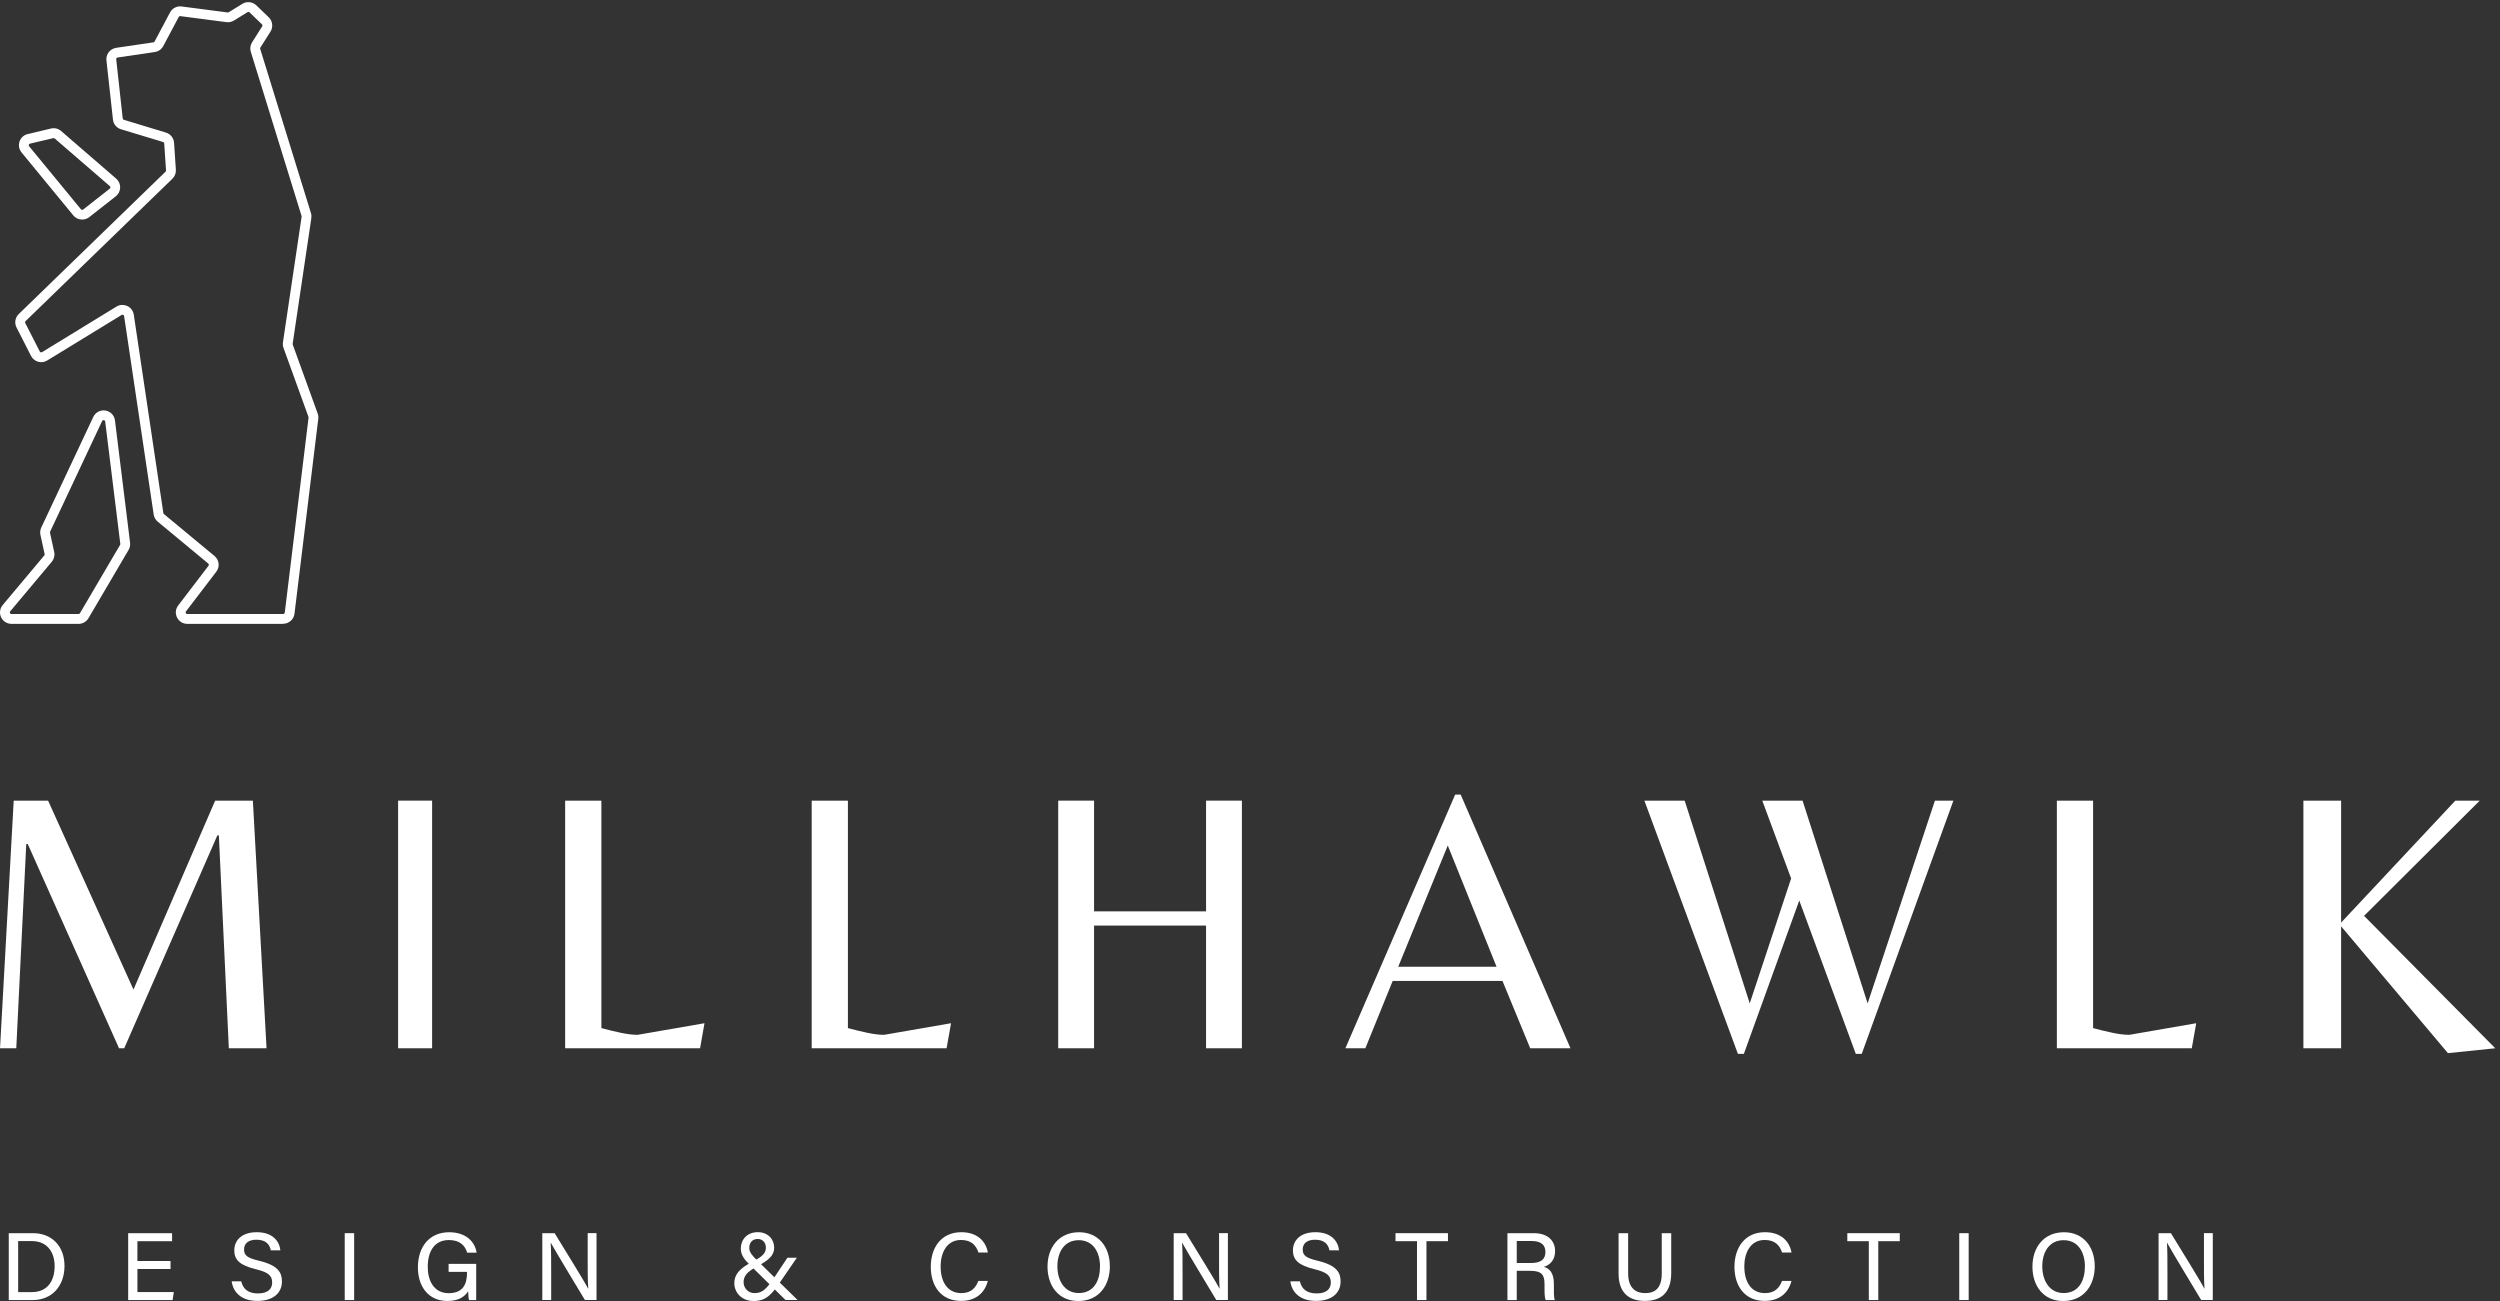 <svg xmlns="http://www.w3.org/2000/svg" width="219" height="114" viewBox="0 0 219 114" fill="none"><rect x="0" y="0" width="219" height="114" fill="#333333" stroke="none"/><path d="M7.201 19.236C6.91 19.236 6.621 19.112 6.424 18.872L1.887 13.354C1.666 13.084 1.602 12.729 1.711 12.398C1.824 12.067 2.091 11.824 2.431 11.742L4.468 11.259C4.781 11.186 5.112 11.265 5.355 11.478L10.18 15.65C10.408 15.847 10.533 16.133 10.526 16.43C10.52 16.731 10.381 17.01 10.144 17.196L7.818 19.021C7.636 19.163 7.417 19.233 7.201 19.233V19.236ZM4.702 12.097C4.702 12.097 4.681 12.097 4.669 12.1L2.631 12.583C2.564 12.598 2.537 12.65 2.528 12.677C2.519 12.704 2.51 12.759 2.552 12.814L7.089 18.331C7.138 18.392 7.226 18.401 7.289 18.352L9.615 16.527C9.661 16.491 9.67 16.442 9.67 16.418C9.67 16.394 9.664 16.345 9.622 16.306L4.796 12.134C4.769 12.112 4.736 12.1 4.702 12.1V12.097Z" fill="white"></path><path d="M6.879 54.649H1.004C0.609 54.649 0.263 54.427 0.096 54.072C-0.071 53.717 -0.017 53.307 0.235 53.003L3.879 48.658C3.907 48.624 3.919 48.579 3.91 48.536L3.542 46.854C3.497 46.639 3.521 46.411 3.615 46.213L8.17 36.527C8.361 36.12 8.79 35.892 9.233 35.962C9.676 36.032 10.013 36.381 10.071 36.827C10.478 40.086 11.252 46.371 11.395 47.543C11.422 47.762 11.377 47.981 11.264 48.172L7.748 54.157C7.569 54.461 7.238 54.652 6.886 54.652L6.879 54.649ZM9.069 36.806C9.026 36.806 8.975 36.824 8.944 36.888L4.389 46.578C4.377 46.605 4.371 46.639 4.38 46.669L4.748 48.351C4.815 48.652 4.736 48.974 4.538 49.207L0.894 53.553C0.843 53.614 0.861 53.674 0.873 53.705C0.888 53.735 0.925 53.787 1.004 53.787H6.879C6.931 53.787 6.977 53.759 7.004 53.717L10.52 47.732C10.536 47.704 10.542 47.674 10.539 47.644C10.396 46.471 9.622 40.186 9.215 36.927C9.202 36.839 9.145 36.812 9.096 36.803C9.087 36.803 9.078 36.803 9.069 36.803V36.806Z" fill="white"></path><path d="M24.805 54.649H16.405C16.023 54.649 15.677 54.437 15.507 54.09C15.336 53.747 15.376 53.343 15.61 53.037L18.264 49.563C18.309 49.502 18.3 49.414 18.242 49.365L13.815 45.697C13.624 45.539 13.499 45.318 13.463 45.075L10.873 27.693C10.864 27.626 10.818 27.596 10.791 27.584C10.763 27.572 10.712 27.556 10.654 27.59L4.134 31.58C3.898 31.726 3.606 31.765 3.339 31.689C3.072 31.613 2.844 31.428 2.719 31.179L1.447 28.686C1.247 28.291 1.326 27.821 1.641 27.511L14.501 15.04C14.532 15.009 14.547 14.97 14.544 14.927L14.386 12.568C14.383 12.51 14.34 12.459 14.286 12.44L10.599 11.323C10.214 11.207 9.937 10.873 9.895 10.473L9.324 5.292C9.266 4.755 9.64 4.272 10.174 4.19L13.435 3.71C13.481 3.704 13.521 3.677 13.542 3.637L14.896 1.089C15.091 0.722 15.497 0.512 15.91 0.567L19.946 1.092C19.979 1.096 20.013 1.089 20.04 1.071L21.233 0.336C21.622 0.096 22.123 0.151 22.454 0.467L23.541 1.515C23.884 1.843 23.948 2.371 23.693 2.772L22.809 4.166C22.788 4.202 22.782 4.244 22.794 4.284L27.24 18.668C27.285 18.811 27.295 18.963 27.273 19.112L25.637 30.113C25.634 30.138 25.637 30.162 25.643 30.183L27.829 36.226C27.884 36.375 27.899 36.533 27.881 36.688L25.797 53.762C25.737 54.263 25.309 54.643 24.802 54.643L24.805 54.649ZM10.727 26.712C10.873 26.712 11.015 26.743 11.152 26.806C11.459 26.949 11.668 27.235 11.72 27.566L14.31 44.947C14.316 44.983 14.334 45.014 14.362 45.035L18.789 48.703C19.205 49.05 19.275 49.654 18.947 50.082L16.293 53.556C16.247 53.617 16.263 53.677 16.278 53.708C16.293 53.738 16.329 53.787 16.405 53.787H24.805C24.877 53.787 24.938 53.732 24.947 53.659L27.03 36.584C27.03 36.563 27.03 36.539 27.021 36.517L24.835 30.475C24.777 30.32 24.762 30.15 24.786 29.986L26.423 18.984C26.426 18.963 26.423 18.942 26.417 18.92L21.971 4.536C21.883 4.257 21.926 3.953 22.084 3.704L22.967 2.31C23.004 2.252 22.995 2.177 22.946 2.131L21.859 1.083C21.814 1.038 21.741 1.032 21.686 1.065L20.493 1.8C20.298 1.921 20.064 1.97 19.837 1.94L15.801 1.414C15.743 1.405 15.683 1.436 15.655 1.49L14.301 4.038C14.152 4.317 13.876 4.512 13.563 4.557L10.302 5.037C10.226 5.049 10.171 5.119 10.18 5.195L10.751 10.375C10.757 10.433 10.797 10.479 10.851 10.497L14.538 11.614C14.936 11.736 15.218 12.094 15.248 12.507L15.406 14.867C15.425 15.161 15.315 15.447 15.106 15.653L2.24 28.13C2.194 28.176 2.182 28.243 2.212 28.297L3.485 30.791C3.509 30.839 3.551 30.857 3.573 30.863C3.594 30.869 3.639 30.875 3.685 30.848L10.201 26.858C10.363 26.761 10.542 26.709 10.724 26.709L10.727 26.712Z" fill="white"></path><path d="M0.002 91.829L1.201 70.136H4.213L11.693 86.685L18.847 70.136H22.151L23.35 91.829H20.046L19.172 73.181H19.041L10.882 91.829H10.429L2.431 73.938H2.3L1.426 91.829H0.002Z" fill="white"></path><path d="M34.874 91.829V70.136H37.853V91.829H34.874Z" fill="white"></path><path d="M49.507 91.829V70.136H52.681V90.062C53.242 90.214 53.807 90.35 54.381 90.472C54.952 90.593 55.444 90.651 55.854 90.651L61.714 89.634L61.326 91.829H49.507Z" fill="white"></path><path d="M71.104 91.829V70.136H74.277V90.062C74.839 90.214 75.403 90.35 75.977 90.472C76.548 90.593 77.04 90.651 77.45 90.651L83.311 89.634L82.922 91.829H71.104Z" fill="white"></path><path d="M92.7 91.829V70.136H95.84V79.835H105.651V70.136H108.791V91.829H105.651V81.08H95.84V91.829H92.7Z" fill="white"></path><path d="M117.855 91.829L127.472 69.61H127.958L137.575 91.829H134.046L131.617 85.929H122L119.604 91.829H117.855ZM122.486 84.684H131.098L126.825 74.065L122.486 84.684Z" fill="white"></path><path d="M152.242 92.321L144.049 70.136H147.577L153.277 87.897L156.903 76.953L154.376 70.136H157.905L163.605 87.897L169.499 70.136H171.117L163.088 92.321H162.569L157.616 78.884L152.761 92.321H152.242Z" fill="white"></path><path d="M180.181 91.829V70.136H183.355V90.062C183.916 90.214 184.481 90.35 185.055 90.472C185.626 90.593 186.118 90.651 186.528 90.651L192.389 89.634L192 91.829H180.181Z" fill="white"></path><path d="M214.437 92.254L205.082 81.146V91.829H201.778V70.136H205.082V80.819L215.087 70.136H217.225L207.092 80.229L218.585 91.829L214.44 92.254H214.437Z" fill="white"></path><path d="M0.767 108.026H2.883C4.535 108.026 5.65 109.15 5.65 110.896C5.65 112.642 4.566 113.887 2.853 113.887H0.767V108.026ZM1.59 113.189H2.792C4.147 113.189 4.787 112.217 4.787 110.908C4.787 109.772 4.201 108.719 2.795 108.719H1.59V113.189Z" fill="white"></path><path d="M14.942 111.166H12.039V113.183H15.227L15.121 113.884H11.228V108.026H15.075V108.728H12.036V110.465H14.939V111.166H14.942Z" fill="white"></path><path d="M21.133 112.244C21.291 112.937 21.765 113.304 22.597 113.304C23.487 113.304 23.842 112.891 23.842 112.351C23.842 111.774 23.553 111.458 22.396 111.178C20.994 110.838 20.523 110.355 20.523 109.536C20.523 108.652 21.176 107.941 22.494 107.941C23.906 107.941 24.483 108.752 24.562 109.53H23.724C23.623 109.025 23.311 108.6 22.463 108.6C21.771 108.6 21.379 108.91 21.379 109.457C21.379 110.003 21.701 110.204 22.721 110.45C24.395 110.857 24.698 111.503 24.698 112.262C24.698 113.219 23.988 113.96 22.542 113.96C21.097 113.96 20.42 113.161 20.295 112.247H21.133V112.244Z" fill="white"></path><path d="M31.023 108.026V113.884H30.198V108.026H31.023Z" fill="white"></path><path d="M41.715 113.884H41.087C41.047 113.766 41.023 113.511 41.011 113.113C40.75 113.532 40.237 113.966 39.201 113.966C37.51 113.966 36.608 112.685 36.608 111.017C36.608 109.262 37.577 107.944 39.353 107.944C40.728 107.944 41.588 108.691 41.752 109.736H40.926C40.735 109.107 40.279 108.628 39.335 108.628C37.989 108.628 37.47 109.706 37.47 110.981C37.47 112.168 37.999 113.283 39.307 113.283C40.616 113.283 40.911 112.42 40.911 111.479V111.418H39.298V110.717H41.715V113.893V113.884Z" fill="white"></path><path d="M47.506 113.884V108.026H48.587C49.416 109.39 51.199 112.25 51.521 112.888H51.533C51.475 112.15 51.481 111.218 51.481 110.258V108.023H52.255V113.881H51.238C50.479 112.621 48.611 109.527 48.253 108.868H48.241C48.284 109.52 48.284 110.535 48.284 111.591V113.881H47.506V113.884Z" fill="white"></path><path d="M69.804 110.179L68.301 112.369C67.605 113.383 67.111 113.969 66.014 113.969C64.918 113.969 64.326 113.173 64.326 112.414C64.326 111.655 64.763 111.121 65.917 110.529C66.652 110.134 67.092 109.851 67.092 109.305C67.092 108.91 66.855 108.534 66.376 108.534C65.932 108.534 65.635 108.825 65.635 109.329C65.635 109.694 65.911 110.015 66.336 110.419L69.868 113.881H68.811L65.677 110.796C65.219 110.352 64.894 109.939 64.894 109.369C64.894 108.603 65.434 107.938 66.382 107.938C67.268 107.938 67.818 108.558 67.818 109.293C67.818 109.955 67.384 110.365 66.336 110.936C65.349 111.44 65.14 111.853 65.14 112.326C65.14 112.83 65.534 113.277 66.081 113.277C66.734 113.277 67.092 113.003 67.827 111.907L68.978 110.176H69.81L69.804 110.179Z" fill="white"></path><path d="M86.533 112.211C86.275 113.216 85.524 113.96 84.182 113.96C82.421 113.96 81.537 112.633 81.537 110.975C81.537 109.317 82.424 107.941 84.216 107.941C85.615 107.941 86.366 108.743 86.536 109.721H85.71C85.509 109.101 85.096 108.622 84.182 108.622C82.913 108.622 82.397 109.772 82.397 110.948C82.397 112.123 82.883 113.277 84.216 113.277C85.112 113.277 85.494 112.754 85.704 112.208H86.533V112.211Z" fill="white"></path><path d="M97.225 110.923C97.225 112.536 96.314 113.969 94.461 113.969C92.724 113.969 91.762 112.636 91.762 110.957C91.762 109.278 92.752 107.944 94.528 107.944C96.183 107.944 97.221 109.18 97.221 110.926L97.225 110.923ZM92.627 110.929C92.627 112.184 93.262 113.271 94.498 113.271C95.834 113.271 96.362 112.168 96.362 110.936C96.362 109.703 95.764 108.64 94.498 108.64C93.231 108.64 92.627 109.69 92.627 110.929Z" fill="white"></path><path d="M102.815 113.884V108.026H103.896C104.725 109.39 106.507 112.25 106.829 112.888H106.841C106.784 112.15 106.79 111.218 106.79 110.258V108.023H107.564V113.881H106.547C105.788 112.621 103.92 109.527 103.562 108.868H103.55C103.592 109.52 103.592 110.535 103.592 111.591V113.881H102.815V113.884Z" fill="white"></path><path d="M113.871 112.244C114.029 112.937 114.503 113.304 115.335 113.304C116.224 113.304 116.58 112.891 116.58 112.351C116.58 111.774 116.291 111.458 115.134 111.178C113.731 110.838 113.261 110.355 113.261 109.536C113.261 108.652 113.914 107.941 115.232 107.941C116.644 107.941 117.22 108.752 117.299 109.53H116.461C116.361 109.025 116.048 108.6 115.201 108.6C114.509 108.6 114.117 108.91 114.117 109.457C114.117 110.003 114.439 110.204 115.459 110.45C117.132 110.857 117.436 111.503 117.436 112.262C117.436 113.219 116.726 113.96 115.28 113.96C113.835 113.96 113.158 113.161 113.033 112.247H113.871V112.244Z" fill="white"></path><path d="M124.129 108.728H122.246V108.026H126.84V108.728H124.958V113.884H124.129V108.728Z" fill="white"></path><path d="M132.868 113.884H132.051V108.026H134.368C135.58 108.026 136.227 108.685 136.227 109.596C136.227 110.362 135.789 110.817 135.243 110.975C135.701 111.103 136.12 111.452 136.12 112.472V112.727C136.12 113.131 136.105 113.635 136.199 113.884H135.401C135.294 113.632 135.3 113.177 135.3 112.618V112.496C135.3 111.682 135.073 111.324 134.031 111.324H132.868V113.884ZM132.868 110.638H134.122C134.997 110.638 135.379 110.31 135.379 109.666C135.379 109.059 134.982 108.713 134.204 108.713H132.868V110.638Z" fill="white"></path><path d="M142.625 108.026V111.549C142.625 112.906 143.366 113.277 144.104 113.277C144.966 113.277 145.57 112.873 145.57 111.549V108.026H146.399V111.506C146.399 113.416 145.336 113.96 144.085 113.96C142.834 113.96 141.787 113.377 141.787 111.558V108.026H142.625Z" fill="white"></path><path d="M156.933 112.211C156.675 113.216 155.925 113.96 154.583 113.96C152.822 113.96 151.938 112.633 151.938 110.975C151.938 109.317 152.825 107.941 154.616 107.941C156.016 107.941 156.766 108.743 156.936 109.721H156.11C155.91 109.101 155.497 108.622 154.583 108.622C153.317 108.622 152.8 109.772 152.8 110.948C152.8 112.123 153.286 113.277 154.619 113.277C155.515 113.277 155.898 112.754 156.107 112.208H156.936L156.933 112.211Z" fill="white"></path><path d="M163.708 108.728H161.825V108.026H166.419V108.728H164.537V113.884H163.708V108.728Z" fill="white"></path><path d="M172.456 108.026V113.884H171.63V108.026H172.456Z" fill="white"></path><path d="M183.5 110.923C183.5 112.536 182.589 113.969 180.737 113.969C179 113.969 178.041 112.636 178.041 110.957C178.041 109.278 179.031 107.944 180.807 107.944C182.462 107.944 183.5 109.18 183.5 110.926V110.923ZM178.903 110.929C178.903 112.184 179.538 113.271 180.774 113.271C182.11 113.271 182.638 112.168 182.638 110.936C182.638 109.703 182.04 108.64 180.774 108.64C179.507 108.64 178.903 109.69 178.903 110.929Z" fill="white"></path><path d="M189.091 113.884V108.026H190.172C191.001 109.39 192.783 112.25 193.105 112.888H193.117C193.06 112.15 193.066 111.218 193.066 110.258V108.023H193.84V113.881H192.823C192.064 112.621 190.196 109.527 189.838 108.868H189.826C189.868 109.52 189.868 110.535 189.868 111.591V113.881H189.091V113.884Z" fill="white"></path></svg>